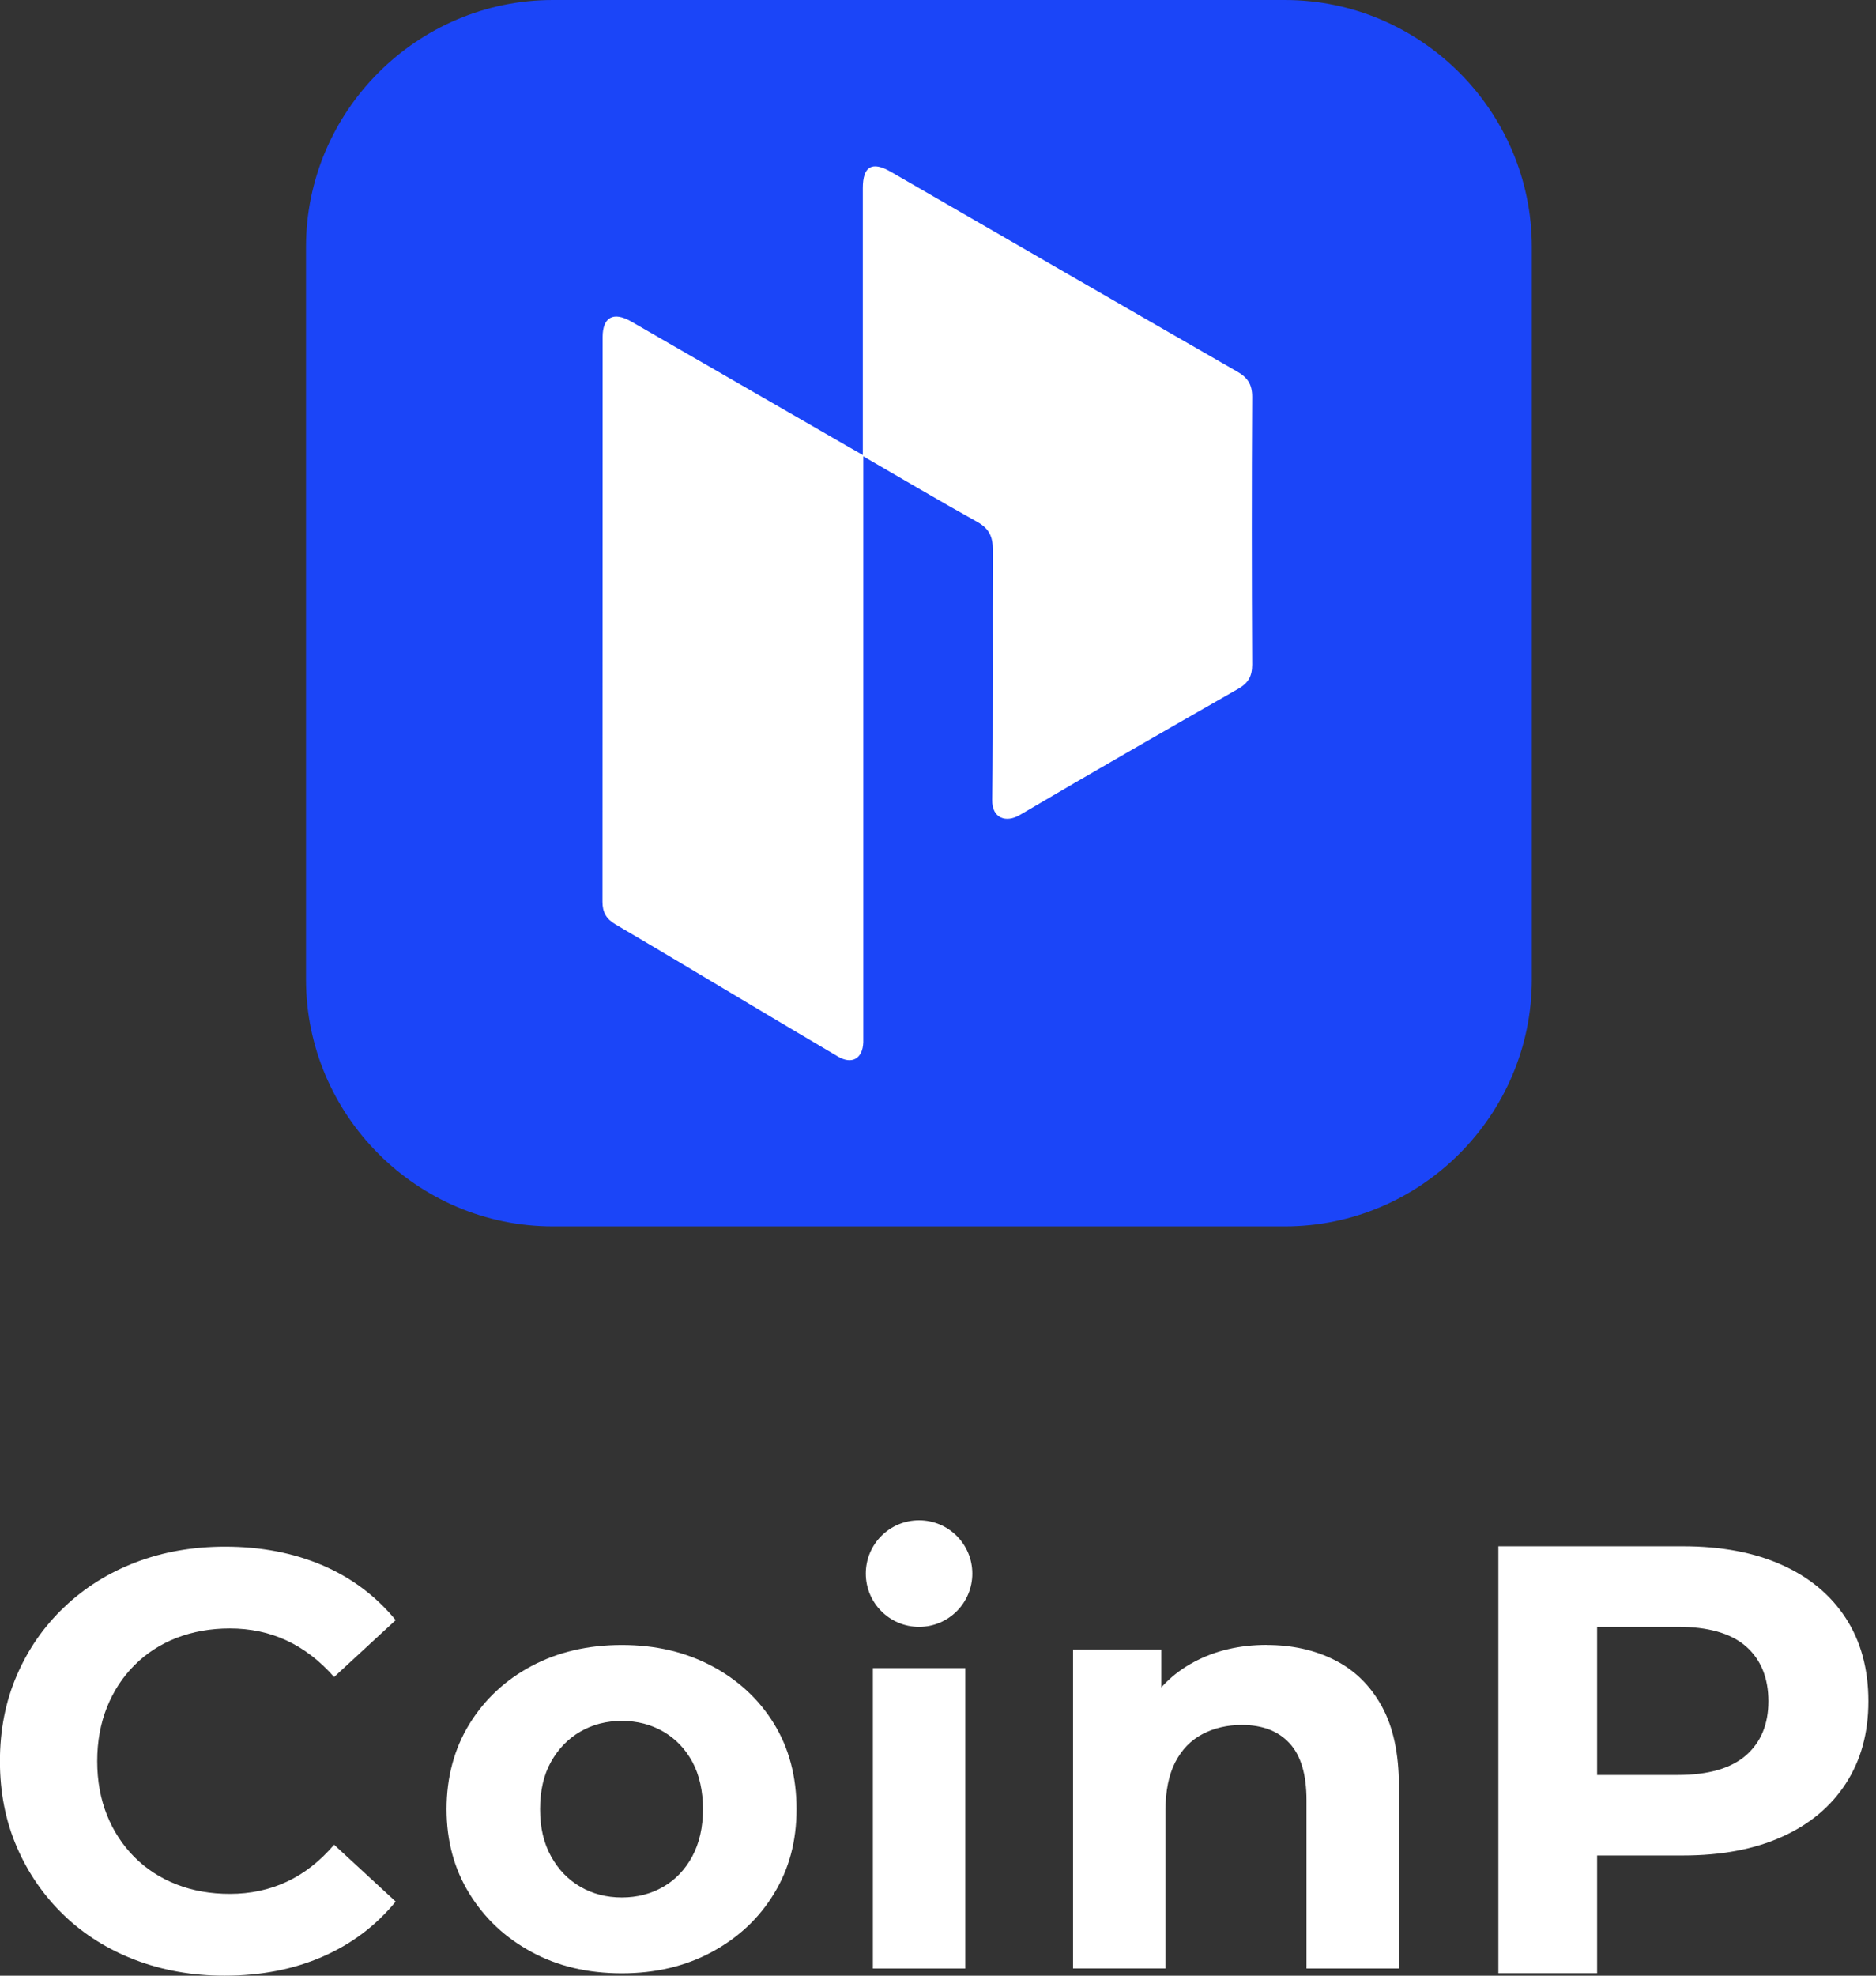 <svg width="95" height="100" viewBox="0 0 95 100" fill="none" xmlns="http://www.w3.org/2000/svg">
<rect x="0" y="0" width="95" height="100" fill="#333333" stroke="none"/>
<g clip-path="url(#clip0_656_709)">
<path d="M65.069 0H27.997C21.121 0 15.496 5.626 15.496 12.501V49.574C15.496 56.449 21.121 62.075 27.997 62.075H65.069C71.945 62.075 77.571 56.449 77.571 49.574V12.501C77.571 5.626 71.945 0 65.069 0Z" fill="#1B45F8"/>
<path d="M63.41 33.634C63.41 34.228 63.213 34.576 62.7 34.865C59 36.98 55.303 39.098 51.63 41.259C50.951 41.656 50.229 41.425 50.245 40.491C50.295 36.262 50.256 32.033 50.276 27.808C50.276 27.156 50.079 26.747 49.492 26.419C47.586 25.362 45.711 24.247 43.716 23.097V52.263C43.716 52.425 43.716 52.591 43.716 52.757C43.689 53.583 43.141 53.899 42.428 53.474C40.884 52.568 39.345 51.646 37.805 50.731C35.594 49.415 33.387 48.088 31.169 46.788C30.698 46.514 30.509 46.17 30.509 45.642C30.517 36.119 30.509 26.589 30.517 17.062C30.517 16.051 31.064 15.754 31.967 16.275C35.571 18.351 39.171 20.43 42.775 22.506C43.041 22.661 43.311 22.811 43.693 23.031V9.523C43.693 8.415 44.16 8.145 45.113 8.697C50.962 12.073 56.804 15.453 62.661 18.814C63.186 19.115 63.41 19.462 63.41 20.087C63.383 24.605 63.387 29.12 63.41 33.634Z" fill="white"/>
<path d="M11.367 100C9.746 100 8.242 99.734 6.853 99.205C5.464 98.676 4.26 97.92 3.237 96.94C2.219 95.96 1.424 94.81 0.853 93.491C0.282 92.171 -0.004 90.72 -0.004 89.142C-0.004 87.564 0.282 86.113 0.853 84.794C1.424 83.474 2.222 82.324 3.253 81.344C4.283 80.364 5.487 79.608 6.868 79.079C8.249 78.551 9.758 78.284 11.398 78.284C13.215 78.284 14.863 78.601 16.333 79.23C17.803 79.859 19.038 80.785 20.037 82.004L16.919 84.882C16.198 84.064 15.399 83.447 14.519 83.038C13.64 82.629 12.679 82.425 11.641 82.425C10.661 82.425 9.762 82.587 8.94 82.903C8.118 83.223 7.412 83.682 6.81 84.284C6.212 84.882 5.745 85.592 5.417 86.414C5.089 87.236 4.923 88.143 4.923 89.142C4.923 90.141 5.089 91.052 5.417 91.87C5.745 92.692 6.212 93.398 6.81 94C7.408 94.598 8.118 95.061 8.94 95.381C9.758 95.702 10.661 95.86 11.641 95.86C12.679 95.86 13.64 95.655 14.519 95.246C15.399 94.837 16.198 94.212 16.919 93.371L20.037 96.249C19.038 97.469 17.803 98.399 16.333 99.039C14.863 99.68 13.207 100 11.371 100H11.367Z" fill="white"/>
<path d="M31.489 99.88C29.768 99.88 28.244 99.522 26.916 98.8C25.585 98.079 24.536 97.095 23.768 95.844C22.996 94.594 22.614 93.171 22.614 91.569C22.614 89.968 23 88.513 23.768 87.267C24.536 86.017 25.585 85.037 26.916 84.327C28.248 83.617 29.772 83.262 31.489 83.262C33.206 83.262 34.707 83.617 36.05 84.327C37.388 85.037 38.438 86.013 39.198 87.252C39.958 88.49 40.336 89.929 40.336 91.569C40.336 93.209 39.958 94.594 39.198 95.844C38.438 97.095 37.388 98.079 36.05 98.8C34.711 99.522 33.19 99.88 31.489 99.88ZM31.489 96.041C32.268 96.041 32.967 95.86 33.588 95.501C34.209 95.142 34.699 94.625 35.058 93.958C35.417 93.286 35.598 92.491 35.598 91.573C35.598 90.655 35.417 89.833 35.058 89.173C34.699 88.513 34.209 88.004 33.588 87.645C32.967 87.286 32.268 87.105 31.489 87.105C30.709 87.105 30.007 87.286 29.39 87.645C28.768 88.004 28.275 88.513 27.904 89.173C27.534 89.833 27.349 90.632 27.349 91.573C27.349 92.515 27.534 93.286 27.904 93.958C28.275 94.629 28.768 95.142 29.39 95.501C30.011 95.86 30.709 96.041 31.489 96.041Z" fill="white"/>
<path d="M46.541 82.344C48.03 82.344 49.238 81.136 49.238 79.647C49.238 78.157 48.03 76.95 46.541 76.95C45.051 76.95 43.844 78.157 43.844 79.647C43.844 81.136 45.051 82.344 46.541 82.344Z" fill="white"/>
<path d="M44.203 99.637V84.431H48.883V99.637H44.203Z" fill="white"/>
<path d="M64.155 83.262C65.436 83.262 66.578 83.516 67.589 84.026C68.6 84.535 69.395 85.314 69.973 86.364C70.552 87.413 70.841 88.76 70.841 90.4V99.637H66.161V91.118C66.161 89.817 65.876 88.856 65.305 88.239C64.734 87.618 63.931 87.309 62.889 87.309C62.148 87.309 61.485 87.463 60.894 87.772C60.304 88.081 59.845 88.555 59.513 89.196C59.185 89.837 59.019 90.654 59.019 91.654V99.633H54.339V83.497H58.807V87.965L57.966 86.615C58.545 85.534 59.374 84.705 60.455 84.126C61.535 83.547 62.766 83.258 64.143 83.258L64.155 83.262Z" fill="white"/>
<path d="M75.877 99.873V78.265H85.23C87.163 78.265 88.83 78.578 90.231 79.207C91.631 79.835 92.712 80.735 93.472 81.907C94.232 83.081 94.614 84.481 94.614 86.106C94.614 87.73 94.232 89.1 93.472 90.273C92.712 91.446 91.631 92.345 90.231 92.974C88.83 93.603 87.163 93.915 85.23 93.915H78.655L80.877 91.662V99.873H75.877ZM80.877 92.217L78.655 89.841H84.952C86.496 89.841 87.649 89.513 88.409 88.853C89.169 88.193 89.551 87.278 89.551 86.106C89.551 84.933 89.169 83.987 88.409 83.328C87.649 82.668 86.496 82.34 84.952 82.34H78.655L80.877 79.963V92.217Z" fill="white"/>
</g>
<defs>
<clipPath id="clip0_656_709">
<rect width="94.614" height="100" fill="white"/>
</clipPath>
</defs>
</svg>
